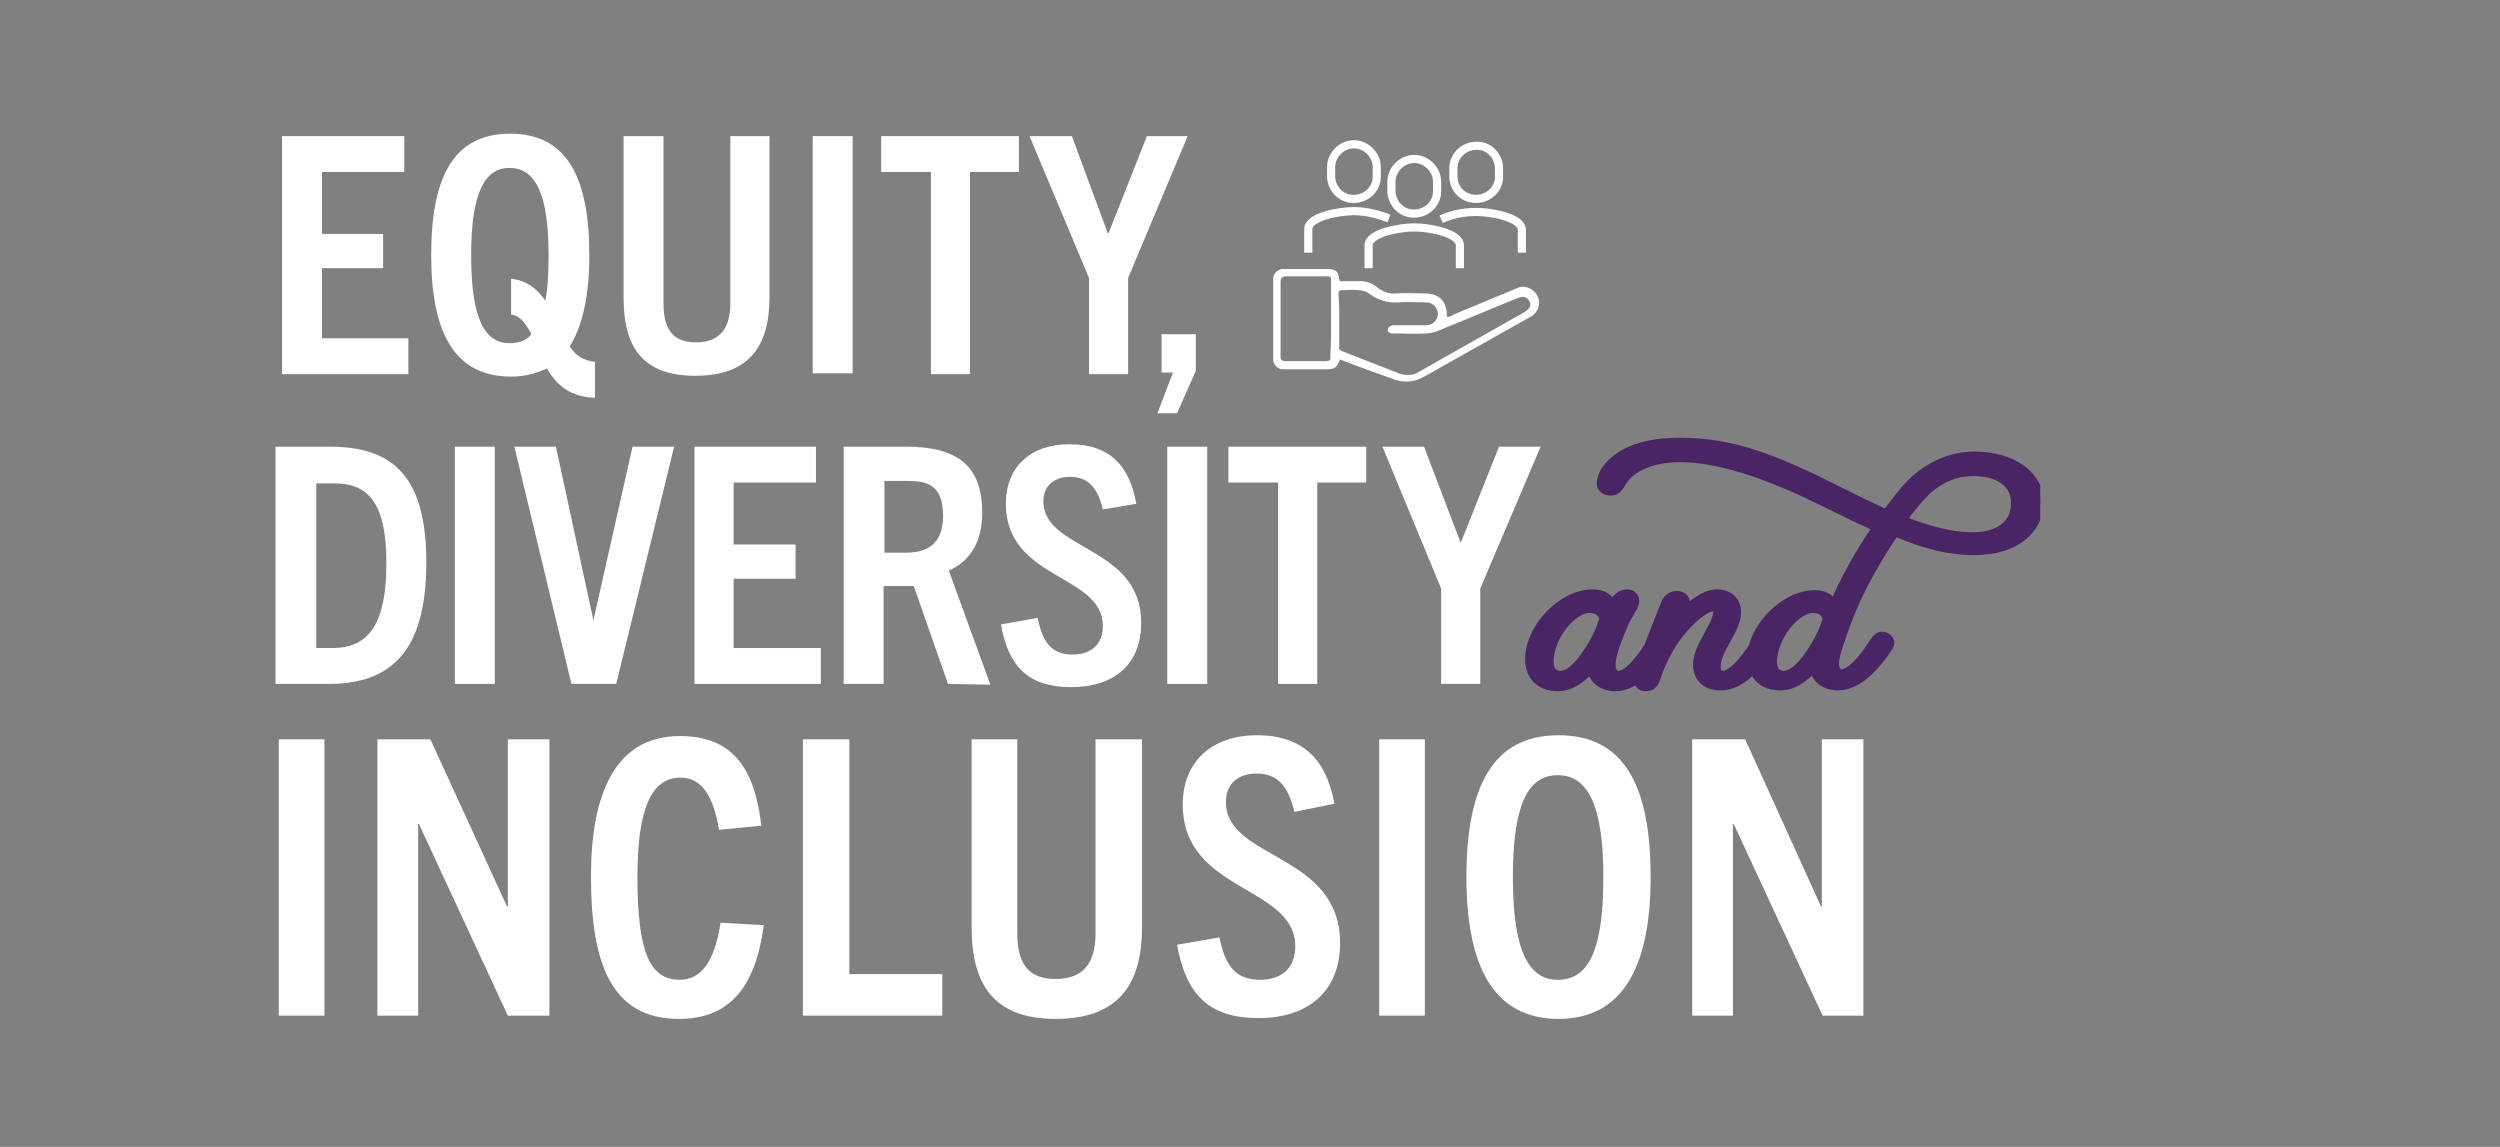 <?xml version="1.0" encoding="utf-8"?>
<!-- Generator: Adobe Illustrator 26.0.3, SVG Export Plug-In . SVG Version: 6.00 Build 0)  -->
<svg version="1.1" id="Layer_1" xmlns="http://www.w3.org/2000/svg" xmlns:xlink="http://www.w3.org/1999/xlink" x="0px" y="0px"
	 viewBox="0 0 306.7 140.7" style="enable-background:new 0 0 306.7 140.7;" xml:space="preserve">
<rect x="0" y="0" width="306.7" height="140.7" fill="#808080" stroke="none"/>
<style type="text/css">
	.st0{fill:#FFFFFF;}
	.st1{clip-path:url(#SVGID_00000129901271068987663250000004599558449315774357_);fill:#FFFFFF;}
	.st2{clip-path:url(#SVGID_00000094600806943744750340000011354920171749122223_);fill:#FFFFFF;}
	.st3{clip-path:url(#SVGID_00000115500979603172061270000013693257212537483424_);fill:#FFFFFF;}
	.st4{clip-path:url(#SVGID_00000102518871904510767690000015183525236846619826_);fill:#FFFFFF;}
	.st5{clip-path:url(#SVGID_00000092419101275091572180000014127103025656735378_);fill:#FFFFFF;}
	.st6{clip-path:url(#SVGID_00000151526756776931589520000001388945697153848976_);fill:#FFFFFF;}
	.st7{clip-path:url(#SVGID_00000179606125720873297650000015588543145036596385_);fill:#FFFFFF;}
	.st8{clip-path:url(#SVGID_00000050651072694150715150000005196278556362215045_);fill:#FFFFFF;}
	.st9{clip-path:url(#SVGID_00000121961330174328277610000015757663798382406794_);fill:#FFFFFF;}
	.st10{clip-path:url(#SVGID_00000141427655384962698800000009100273936833507738_);fill:#4A2565;}
	.st11{clip-path:url(#SVGID_00000181787922814475880540000015805873078375485326_);fill:none;stroke:#4A2565;stroke-miterlimit:10;}
	.st12{fill:none;stroke:#FFFFFF;stroke-miterlimit:10;}
</style>
<polygon class="st0" points="34.6,45.9 34.6,16.7 49.6,16.7 49.6,21.1 39.5,21.1 39.5,28.7 47,28.7 47,32.9 39.5,32.9 39.5,41.5 
	50.1,41.5 50.1,45.9 "/>
<g>
	<g>
		<defs>
			<rect id="SVGID_1_" x="33.8" y="9" width="216.5" height="116"/>
		</defs>
		<clipPath id="SVGID_00000161632824006713484790000006481138815016482960_">
			<use xlink:href="#SVGID_1_"  style="overflow:visible;"/>
		</clipPath>
		<path style="clip-path:url(#SVGID_00000161632824006713484790000006481138815016482960_);fill:#FFFFFF;" d="M65.2,41
			c-0.7-1.3-1.4-2.3-2.5-2.4v-4.4c1.9,0.2,3.2,1.2,4.2,2.7c0.3-1.5,0.4-3.3,0.4-5.6c0-7.5-1.6-10.7-4.8-10.7
			c-3.1,0-4.7,3.2-4.7,10.7c0,7.9,1.7,10.8,4.7,10.8C63.6,42.1,64.6,41.8,65.2,41 M52.9,31.3c0-9.7,2.8-14.9,9.7-14.9
			c6.9,0,9.7,5.3,9.7,14.9c0,4.9-0.8,8.6-2.4,11.2c0.7,1.1,1.6,1.7,3.1,1.9v4.4c-3-0.1-4.7-1.5-5.9-3.6c-1.3,0.6-2.7,1-4.4,1
			C55.8,46.2,52.9,40.9,52.9,31.3"/>
	</g>
	<g>
		<defs>
			<rect id="SVGID_00000147937184931379476490000015528122633791285423_" x="33.8" y="9" width="216.5" height="116"/>
		</defs>
		<clipPath id="SVGID_00000179614234015573313300000009022009527198551941_">
			<use xlink:href="#SVGID_00000147937184931379476490000015528122633791285423_"  style="overflow:visible;"/>
		</clipPath>
		<path style="clip-path:url(#SVGID_00000179614234015573313300000009022009527198551941_);fill:#FFFFFF;" d="M89.6,16.7h4.8v19.8
			c0,6.3-2.8,9.6-9.1,9.6c-6.3,0-8.8-3.3-8.8-9.6V16.7h4.9v20.5c0,3.4,1.3,4.8,4,4.8s4.2-1.5,4.2-4.8V16.7z"/>
	</g>
</g>
<rect x="99.7" y="16.7" class="st0" width="4.9" height="29.1"/>
<polygon class="st0" points="114.2,45.9 114.2,21.1 108.1,21.1 108.1,16.7 125,16.7 125,21.1 119,21.1 119,45.9 "/>
<polygon class="st0" points="133.6,45.9 133.6,34.1 126.3,16.7 131.5,16.7 135.9,28.6 136,28.6 140.7,16.7 145.7,16.7 138.4,34.1 
	138.4,45.9 "/>
<g>
	<g>
		<defs>
			<rect id="SVGID_00000076582098840793596640000001304024635310614185_" x="33.8" y="9" width="216.5" height="116"/>
		</defs>
		<clipPath id="SVGID_00000029760714945853454660000013324295237594049188_">
			<use xlink:href="#SVGID_00000076582098840793596640000001304024635310614185_"  style="overflow:visible;"/>
		</clipPath>
		<path style="clip-path:url(#SVGID_00000029760714945853454660000013324295237594049188_);fill:#FFFFFF;" d="M40.8,79.5
			c4.6,0,6.6-3.2,6.6-10.4c0-7.4-2.2-9.8-6.4-9.8h-2.2v20.2H40.8z M33.8,83.9V54.8h6.7c8.1,0,11.8,4.1,11.8,14.2
			c0,9.6-3.3,14.9-11.9,14.9H33.8z"/>
	</g>
</g>
<rect x="55.8" y="54.8" class="st0" width="4.9" height="29.1"/>
<polygon class="st0" points="70.1,83.9 63.1,54.8 68.2,54.8 72.8,76.1 72.8,76.1 77.6,54.8 82.7,54.8 75.6,83.9 "/>
<polygon class="st0" points="85.2,83.9 85.2,54.8 100.1,54.8 100.1,59.2 90,59.2 90,66.8 97.6,66.8 97.6,71 90,71 90,79.5 
	100.7,79.5 100.7,83.9 "/>
<g>
	<g>
		<defs>
			<rect id="SVGID_00000133523168523219142330000014567786359892154558_" x="33.8" y="9" width="216.5" height="116"/>
		</defs>
		<clipPath id="SVGID_00000136404940896789884150000012718359208988369340_">
			<use xlink:href="#SVGID_00000133523168523219142330000014567786359892154558_"  style="overflow:visible;"/>
		</clipPath>
		<path style="clip-path:url(#SVGID_00000136404940896789884150000012718359208988369340_);fill:#FFFFFF;" d="M111.2,67.8
			c2.2,0,4.5-0.8,4.5-4.5c0-4.1-2.3-4.3-4.5-4.3h-2.7v8.8H111.2z M116.3,83.9l-4.2-12h-3.7v12h-4.9V54.8h7.7c6.3,0,9.3,2.4,9.3,8.1
			c0,3.7-1.6,6-4.1,7.1l5.1,14L116.3,83.9L116.3,83.9z"/>
	</g>
	<g>
		<defs>
			<rect id="SVGID_00000077309058041310167130000006317650100412598687_" x="33.8" y="9" width="216.5" height="116"/>
		</defs>
		<clipPath id="SVGID_00000096022883133854276080000004967891938974855303_">
			<use xlink:href="#SVGID_00000077309058041310167130000006317650100412598687_"  style="overflow:visible;"/>
		</clipPath>
		<path style="clip-path:url(#SVGID_00000096022883133854276080000004967891938974855303_);fill:#FFFFFF;" d="M135.3,62.5
			c-0.6-2.5-1.7-4-4-4c-2,0-3.3,1.1-3.3,3c0,6.1,12,5.4,12,14.9c0,5.1-3.3,7.9-8.6,7.9c-5.2,0-7.7-2.5-8.6-7.7l4.5-0.8
			c0.6,3,1.7,4.5,4.3,4.5c2.2,0,3.7-1.2,3.7-3.5c0-6.4-11.9-5.6-11.9-15c0-4.5,3-7.3,7.8-7.3c5.1,0,7.4,2.8,8.2,7.3L135.3,62.5z"/>
	</g>
</g>
<rect x="143.2" y="54.8" class="st0" width="4.9" height="29.1"/>
<polygon class="st0" points="156.8,83.9 156.8,59.2 150.7,59.2 150.7,54.8 167.6,54.8 167.6,59.2 161.6,59.2 161.6,83.9 "/>
<polygon class="st0" points="176.8,83.9 176.8,72.2 169.6,54.8 174.7,54.8 179.2,66.6 179.2,66.6 183.9,54.8 189,54.8 181.6,72.2 
	181.6,83.9 "/>
<rect x="34.2" y="90.7" class="st0" width="5.6" height="33.9"/>
<polygon class="st0" points="62.3,90.7 62.3,111.2 62.2,111.2 52.8,90.7 46.3,90.7 46.3,124.6 51.3,124.6 51.3,101.1 51.4,101.1 
	62.3,124.6 67.4,124.6 67.4,90.7 "/>
<g>
	<g>
		<defs>
			<rect id="SVGID_00000112628749388952020520000004357823481883550122_" x="33.8" y="9" width="216.5" height="116"/>
		</defs>
		<clipPath id="SVGID_00000087378780434893453430000012141702890626620564_">
			<use xlink:href="#SVGID_00000112628749388952020520000004357823481883550122_"  style="overflow:visible;"/>
		</clipPath>
		<path style="clip-path:url(#SVGID_00000087378780434893453430000012141702890626620564_);fill:#FFFFFF;" d="M93.7,113.5
			c-1,7.6-4.2,11.5-10.4,11.5c-8.2,0-10.8-6.6-10.8-17.5c0-9.8,2.8-17.2,10.9-17.2c6.6,0,9.2,4.1,10,11l-5.2,0.5
			c-0.7-4.3-2.2-6.4-4.7-6.4c-3.5,0-5.3,3.6-5.3,12.2c0,9.4,1.6,12.6,5.2,12.6c2.7,0,4.3-2.4,5-7L93.7,113.5z"/>
	</g>
</g>
<polygon class="st0" points="98.5,90.7 98.5,124.6 115.6,124.6 115.6,119.5 104.2,119.5 104.2,90.7 "/>
<g>
	<g>
		<defs>
			<rect id="SVGID_00000044897493293679990830000018131368802890230191_" x="33.8" y="9" width="216.5" height="116"/>
		</defs>
		<clipPath id="SVGID_00000124155443881996882840000000373799641863045553_">
			<use xlink:href="#SVGID_00000044897493293679990830000018131368802890230191_"  style="overflow:visible;"/>
		</clipPath>
		<path style="clip-path:url(#SVGID_00000124155443881996882840000000373799641863045553_);fill:#FFFFFF;" d="M134.5,90.7h5.6v23.1
			c0,7.3-3.2,11.2-10.6,11.2c-7.3,0-10.3-3.9-10.3-11.2V90.7h5.6v23.8c0,3.9,1.5,5.6,4.7,5.6s4.9-1.7,4.9-5.6V90.7H134.5z"/>
	</g>
	<g>
		<defs>
			<rect id="SVGID_00000055694189529416132970000012542562458545247654_" x="33.8" y="9" width="216.5" height="116"/>
		</defs>
		<clipPath id="SVGID_00000092415959506096343840000003099251720814961322_">
			<use xlink:href="#SVGID_00000055694189529416132970000012542562458545247654_"  style="overflow:visible;"/>
		</clipPath>
		<path style="clip-path:url(#SVGID_00000092415959506096343840000003099251720814961322_);fill:#FFFFFF;" d="M158.8,99.6
			c-0.7-2.9-1.9-4.7-4.6-4.7c-2.4,0-3.8,1.3-3.8,3.5c0,7.1,14,6.2,14,17.3c0,5.9-3.9,9.2-10,9.2s-8.9-2.9-10-9l5.2-0.9
			c0.7,3.4,1.9,5.2,5,5.2c2.6,0,4.3-1.4,4.3-4.1c0-7.5-13.8-6.6-13.8-17.4c0-5.2,3.5-8.5,9.1-8.5c5.9,0,8.6,3.3,9.5,8.4L158.8,99.6z
			"/>
	</g>
</g>
<rect x="169.2" y="90.7" class="st0" width="5.6" height="33.9"/>
<g>
	<g>
		<defs>
			<rect id="SVGID_00000042699416662190171520000017535030005679568552_" x="33.8" y="9" width="216.5" height="116"/>
		</defs>
		<clipPath id="SVGID_00000125569640621987065980000012310871607570586022_">
			<use xlink:href="#SVGID_00000042699416662190171520000017535030005679568552_"  style="overflow:visible;"/>
		</clipPath>
		<path style="clip-path:url(#SVGID_00000125569640621987065980000012310871607570586022_);fill:#FFFFFF;" d="M196.7,107.6
			c0-8.8-1.9-12.5-5.6-12.5c-3.7,0-5.5,3.7-5.5,12.5c0,9.2,2,12.6,5.5,12.6C194.8,120.2,196.7,116.8,196.7,107.6 M179.9,107.6
			c0-11.2,3.3-17.4,11.3-17.4s11.3,6.1,11.3,17.4c0,11.1-3.5,17.4-11.3,17.4S179.9,118.8,179.9,107.6"/>
	</g>
</g>
<polygon class="st0" points="223.5,90.7 223.5,111.2 223.4,111.2 214.1,90.7 207.6,90.7 207.6,124.6 212.6,124.6 212.6,101.1 
	212.7,101.1 223.6,124.6 228.6,124.6 228.6,90.7 "/>
<g>
	<g>
		<defs>
			<rect id="SVGID_00000145736673872147274720000012746077630064853165_" x="33.8" y="9" width="216.5" height="116"/>
		</defs>
		<clipPath id="SVGID_00000004506667002176129730000013183421524459018155_">
			<use xlink:href="#SVGID_00000145736673872147274720000012746077630064853165_"  style="overflow:visible;"/>
		</clipPath>
		<path style="clip-path:url(#SVGID_00000004506667002176129730000013183421524459018155_);fill:#4A2565;" d="M241.9,65.8
			c-2.5,0-5.4-0.8-8.5-2c1-1.4,2-2.6,2.7-3.3c1.8-1.8,3.9-2.6,6-2.6c3.2,0,5.1,1.5,5.1,3.7C247.3,64.1,245.5,65.8,241.9,65.8
			 M222,80.2c-1,1.5-2.1,2.6-3.2,2.6c-0.7,0-1.3-0.5-1.3-1.6c0-3,2.8-6.5,4.9-6.5c1,0,1.6,0.5,1.7,1.3C223.6,77.5,223,78.8,222,80.2
			 M194.6,80.2c-1,1.5-2.1,2.6-3.2,2.6c-0.7,0-1.3-0.5-1.3-1.6c0-3.1,2.8-6.5,4.9-6.5c1,0,1.6,0.5,1.7,1.3
			C196.2,77.5,195.6,78.8,194.6,80.2 M242.2,55.9c-2.8,0-5.6,1.2-7.8,3.4c-0.9,0.9-1.9,2.2-3,3.7c-1.8-0.8-3.6-1.7-5.4-2.6
			c-8.3-4.2-13.4-6.2-20-6.2c-5.9,0-8.5,2.2-9.4,4.1c-0.2,0.5-0.2,0.8-0.2,1.1c0,0.5,0.5,0.9,1.2,0.9c0.5,0,0.9-0.2,1.4-1.1
			c0.8-1.4,3-3,7.1-3c5.4,0,12,2.6,18,5.6c2.2,1.1,4.3,2.1,6.1,2.9c-2.1,3.1-4.1,6.7-5.2,9.4c-0.5-0.8-1.3-1.2-2.4-1.2
			c-3.2,0-6.7,3.1-7.6,6.5c-1.2,1.8-2.6,3.4-3.7,3.4c-0.4,0-0.7-0.3-0.7-1c0-2.2,2.5-4.5,2.5-6.7c0-1.4-1-2.3-2.5-2.3
			c-1.4,0-3.2,1.3-4.6,2.9l0.4-0.9c0.2-0.4,0.4-0.7,0.4-0.9c0-0.5-0.4-0.9-1.1-0.9c-0.7,0-1.2,0.4-1.5,1.2c-0.6,1.5-1.3,3.3-2,5.1
			c-1.2,1.9-2.6,3.5-3.7,3.5c-0.4,0-0.8-0.4-0.8-1.2c0-1.4,0.8-3.3,1.8-5.6c0.8-1.3,1.1-1.9,1.1-2.3c0-0.5-0.4-0.9-1-0.9
			c-0.7,0-1.4,0.5-1.7,1.4c-0.5-0.9-1.3-1.4-2.5-1.4c-3.7,0-7.8,4.1-7.8,8.1c0,2.2,1.5,3.4,3.5,3.4c1.5,0,2.9-0.9,4.1-2.3
			c0.2,1.5,1.5,2.3,3,2.3c0.9,0,1.9-0.4,2.7-1c0,0.7,0.5,1,1,1c0.8,0,1.1-0.5,1.3-1.1c0.6-1.9,1.8-4.2,2.9-5.5
			c1.2-1.5,3-3.2,4.1-3.2c0.3,0,0.5,0.1,0.5,0.4c0,1.8-2.5,4.4-2.5,6.6c0,1.7,1.1,2.7,2.9,2.7c1.4,0,2.8-0.8,4-2.1
			c0.5,1.4,1.7,2.1,3.3,2.1c1.5,0,2.9-0.9,4.1-2.3c0.2,1.5,1.5,2.3,3,2.3c2.3,0,4.5-2.2,6.2-4.8c0.1-0.2,0.2-0.4,0.2-0.5
			c0-0.5-0.5-0.9-1-0.9s-0.8,0.4-1.2,1c-1.2,1.9-2.7,3.6-3.8,3.6c-0.4,0-0.8-0.4-0.8-1.2c0-1,0.7-2.9,1.7-5.6
			c1.3-3.4,3.5-7.3,5.7-10.5c3.5,1.5,6.5,2.3,9.7,2.3c5.1,0,8-2.6,8.1-6.2C250,58.3,247,55.9,242.2,55.9"/>
	</g>
	<g>
		<defs>
			<rect id="SVGID_00000062905509443997647440000013070199487644966307_" x="33.8" y="9" width="216.5" height="116"/>
		</defs>
		<clipPath id="SVGID_00000132807407276995986170000003621080392855542190_">
			<use xlink:href="#SVGID_00000062905509443997647440000013070199487644966307_"  style="overflow:visible;"/>
		</clipPath>
		
			<path style="clip-path:url(#SVGID_00000132807407276995986170000003621080392855542190_);fill:none;stroke:#4A2565;stroke-miterlimit:10;" d="
			M241.9,65.8c-2.5,0-5.4-0.8-8.5-2c1-1.4,2-2.6,2.7-3.3c1.8-1.8,3.9-2.6,6-2.6c3.2,0,5.1,1.5,5.1,3.7
			C247.3,64.1,245.5,65.8,241.9,65.8z M222,80.2c-1,1.5-2.1,2.6-3.2,2.6c-0.7,0-1.3-0.5-1.3-1.6c0-3,2.8-6.5,4.9-6.5
			c1,0,1.6,0.5,1.7,1.3C223.6,77.5,223,78.8,222,80.2z M194.6,80.2c-1,1.5-2.1,2.6-3.2,2.6c-0.7,0-1.3-0.5-1.3-1.6
			c0-3.1,2.8-6.5,4.9-6.5c1,0,1.6,0.5,1.7,1.3C196.2,77.5,195.6,78.8,194.6,80.2z M242.2,55.9c-2.8,0-5.6,1.2-7.8,3.4
			c-0.9,0.9-1.9,2.2-3,3.7c-1.8-0.8-3.6-1.7-5.4-2.6c-8.3-4.2-13.4-6.2-20-6.2c-5.9,0-8.5,2.2-9.4,4.1c-0.2,0.5-0.2,0.8-0.2,1.1
			c0,0.5,0.5,0.9,1.2,0.9c0.5,0,0.9-0.2,1.4-1.1c0.8-1.4,3-3,7.1-3c5.4,0,12,2.6,18,5.6c2.2,1.1,4.3,2.1,6.1,2.9
			c-2.1,3.1-4.1,6.7-5.2,9.4c-0.5-0.8-1.3-1.2-2.4-1.2c-3.2,0-6.7,3.1-7.6,6.5c-1.2,1.8-2.6,3.4-3.7,3.4c-0.4,0-0.7-0.3-0.7-1
			c0-2.2,2.5-4.5,2.5-6.7c0-1.4-1-2.3-2.5-2.3c-1.4,0-3.2,1.3-4.6,2.9l0.4-0.9c0.2-0.4,0.4-0.7,0.4-0.9c0-0.5-0.4-0.9-1.1-0.9
			c-0.7,0-1.2,0.4-1.5,1.2c-0.6,1.5-1.3,3.3-2,5.1c-1.2,1.9-2.6,3.5-3.7,3.5c-0.4,0-0.8-0.4-0.8-1.2c0-1.4,0.8-3.3,1.8-5.6
			c0.8-1.3,1.1-1.9,1.1-2.3c0-0.5-0.4-0.9-1-0.9c-0.7,0-1.4,0.5-1.7,1.4c-0.5-0.9-1.3-1.4-2.5-1.4c-3.7,0-7.8,4.1-7.8,8.1
			c0,2.2,1.5,3.4,3.5,3.4c1.5,0,2.9-0.9,4.1-2.3c0.2,1.5,1.5,2.3,3,2.3c0.9,0,1.9-0.4,2.7-1c0,0.7,0.5,1,1,1c0.8,0,1.1-0.5,1.3-1.1
			c0.6-1.9,1.8-4.2,2.9-5.5c1.2-1.5,3-3.2,4.1-3.2c0.3,0,0.5,0.1,0.5,0.4c0,1.8-2.5,4.4-2.5,6.6c0,1.7,1.1,2.7,2.9,2.7
			c1.4,0,2.8-0.8,4-2.1c0.5,1.4,1.7,2.1,3.3,2.1c1.5,0,2.9-0.9,4.1-2.3c0.2,1.5,1.5,2.3,3,2.3c2.3,0,4.5-2.2,6.2-4.8
			c0.1-0.2,0.2-0.4,0.2-0.5c0-0.5-0.5-0.9-1-0.9s-0.8,0.4-1.2,1c-1.2,1.9-2.7,3.6-3.8,3.6c-0.4,0-0.8-0.4-0.8-1.2
			c0-1,0.7-2.9,1.7-5.6c1.3-3.4,3.5-7.3,5.7-10.5c3.5,1.5,6.5,2.3,9.7,2.3c5.1,0,8-2.6,8.1-6.2C250,58.3,247,55.9,242.2,55.9z"/>
	</g>
</g>
<polygon class="st0" points="142,50.7 143.9,45.7 142.5,45.7 142.5,41 146.7,41 146.7,45.5 144.4,50.7 "/>
<path class="st0" d="M163.3,39.2L163.3,39.2v-4.6c0-0.7,0-0.7-0.7-0.7c-1.6,0-3.2,0-4.8,0c-0.5,0-0.7,0.2-0.7,0.7c0,3,0,6,0,9.1
	c0,0.5,0.2,0.6,0.6,0.6c1.6,0,3.3,0,4.9,0c0.5,0,0.7-0.1,0.6-0.6C163.3,42.2,163.3,40.7,163.3,39.2 M164.3,39.3c0,1.1,0,2.1,0,3.2
	c-0.1,0.3,0.1,0.5,0.4,0.6c2.3,0.9,4.6,1.8,6.9,2.7c0.8,0.3,1.8,0.3,2.5-0.2l3-1.7l9.9-5.6c0.7-0.4,0.9-0.9,0.6-1.4
	c-0.3-0.5-0.7-0.6-1.5-0.3c-3,1.2-6,2.5-9,3.7c-0.6,0.3-1.2,0.5-1.9,0.6c-1.4,0.1-2.9,0-4.4,0c-0.4,0-0.7-0.3-0.5-0.6
	c0.1-0.3,0.4-0.4,0.7-0.4h4c0.7,0,1.4-0.6,1.4-1.4c0-0.7-0.6-1.4-1.4-1.4c-1.1,0-2.3-0.1-3.5,0c-1.2,0.1-2.5-0.3-3.4-1
	c-0.4-0.3-0.9-0.5-1.4-0.5c-0.7-0.1-1.3,0-2,0c-0.4,0-0.5,0.1-0.5,0.5C164.3,37.2,164.3,38.2,164.3,39.3 M164.4,44.1
	c-0.5,1.1-0.6,1.2-1.8,1.2h-5c-0.7,0.1-1.3-0.4-1.4-1.1c0-0.1,0-0.2,0-0.3v-9.5c-0.1-0.7,0.4-1.3,1.1-1.4c0.1,0,0.3,0,0.3,0h5.2
	c1.1,0,1.4,0.3,1.5,1.3c0,0.1,0.1,0.1,0.1,0.2c0.7,0,1.3,0,2.1,0c0.9-0.1,1.9,0.2,2.5,0.8c0.7,0.5,1.5,0.8,2.3,0.7
	c1.1-0.1,2.3,0,3.5,0c1.7,0,2.7,0.9,2.7,2.7c0,0.1,0,0.1,0.1,0.2c0.3-0.1,0.5-0.1,0.7-0.3l7.7-3.2c0.9-0.5,2.1-0.1,2.6,0.9
	c0.5,0.9,0.1,2.1-0.9,2.6l-9.6,5.4c-1.1,0.6-2.2,1.3-3.4,1.9c-1.1,0.7-2.5,0.8-3.8,0.3C168.9,45.8,166.7,45,164.4,44.1"/>
<path class="st12" d="M181.1,24.4c1.5,0,2.8-1.2,2.8-2.7v-0.1v-1.1c-0.1-1.5-1.4-2.8-3-2.6c-1.4,0.1-2.5,1.2-2.6,2.6v1.1
	C178.3,23.2,179.5,24.4,181.1,24.4C181,24.4,181.1,24.4,181.1,24.4z"/>
<path class="st12" d="M186.7,31v-2.8c0-1.5-3.7-2.2-5.6-2.2c-1.5,0-3,0.3-4.3,0.9"/>
<path class="st12" d="M173.5,26.2c1.5,0,2.8-1.2,2.8-2.7v-0.1v-1.1c0-1.5-1.3-2.8-2.8-2.8c-1.5,0-2.8,1.3-2.8,2.8l0,0v1.1
	c0,1.5,1.2,2.8,2.7,2.8C173.4,26.2,173.5,26.2,173.5,26.2z"/>
<path class="st12" d="M179.1,32.9v-2.8c0-1.5-3.7-2.2-5.6-2.2c-1.9,0-5.6,0.7-5.6,2.2v2.8"/>
<path class="st12" d="M166.1,24.4c1.5,0,2.8-1.2,2.8-2.7v-0.1v-1.1c0-1.5-1.3-2.8-2.8-2.8s-2.8,1.3-2.8,2.8v1.1
	c0,1.5,1.2,2.8,2.7,2.8C166,24.4,166,24.4,166.1,24.4z"/>
<path class="st12" d="M170.4,26.8c-1.3-0.5-2.8-0.9-4.3-0.9c-1.9,0-5.6,0.7-5.6,2.2V31"/>
</svg>
